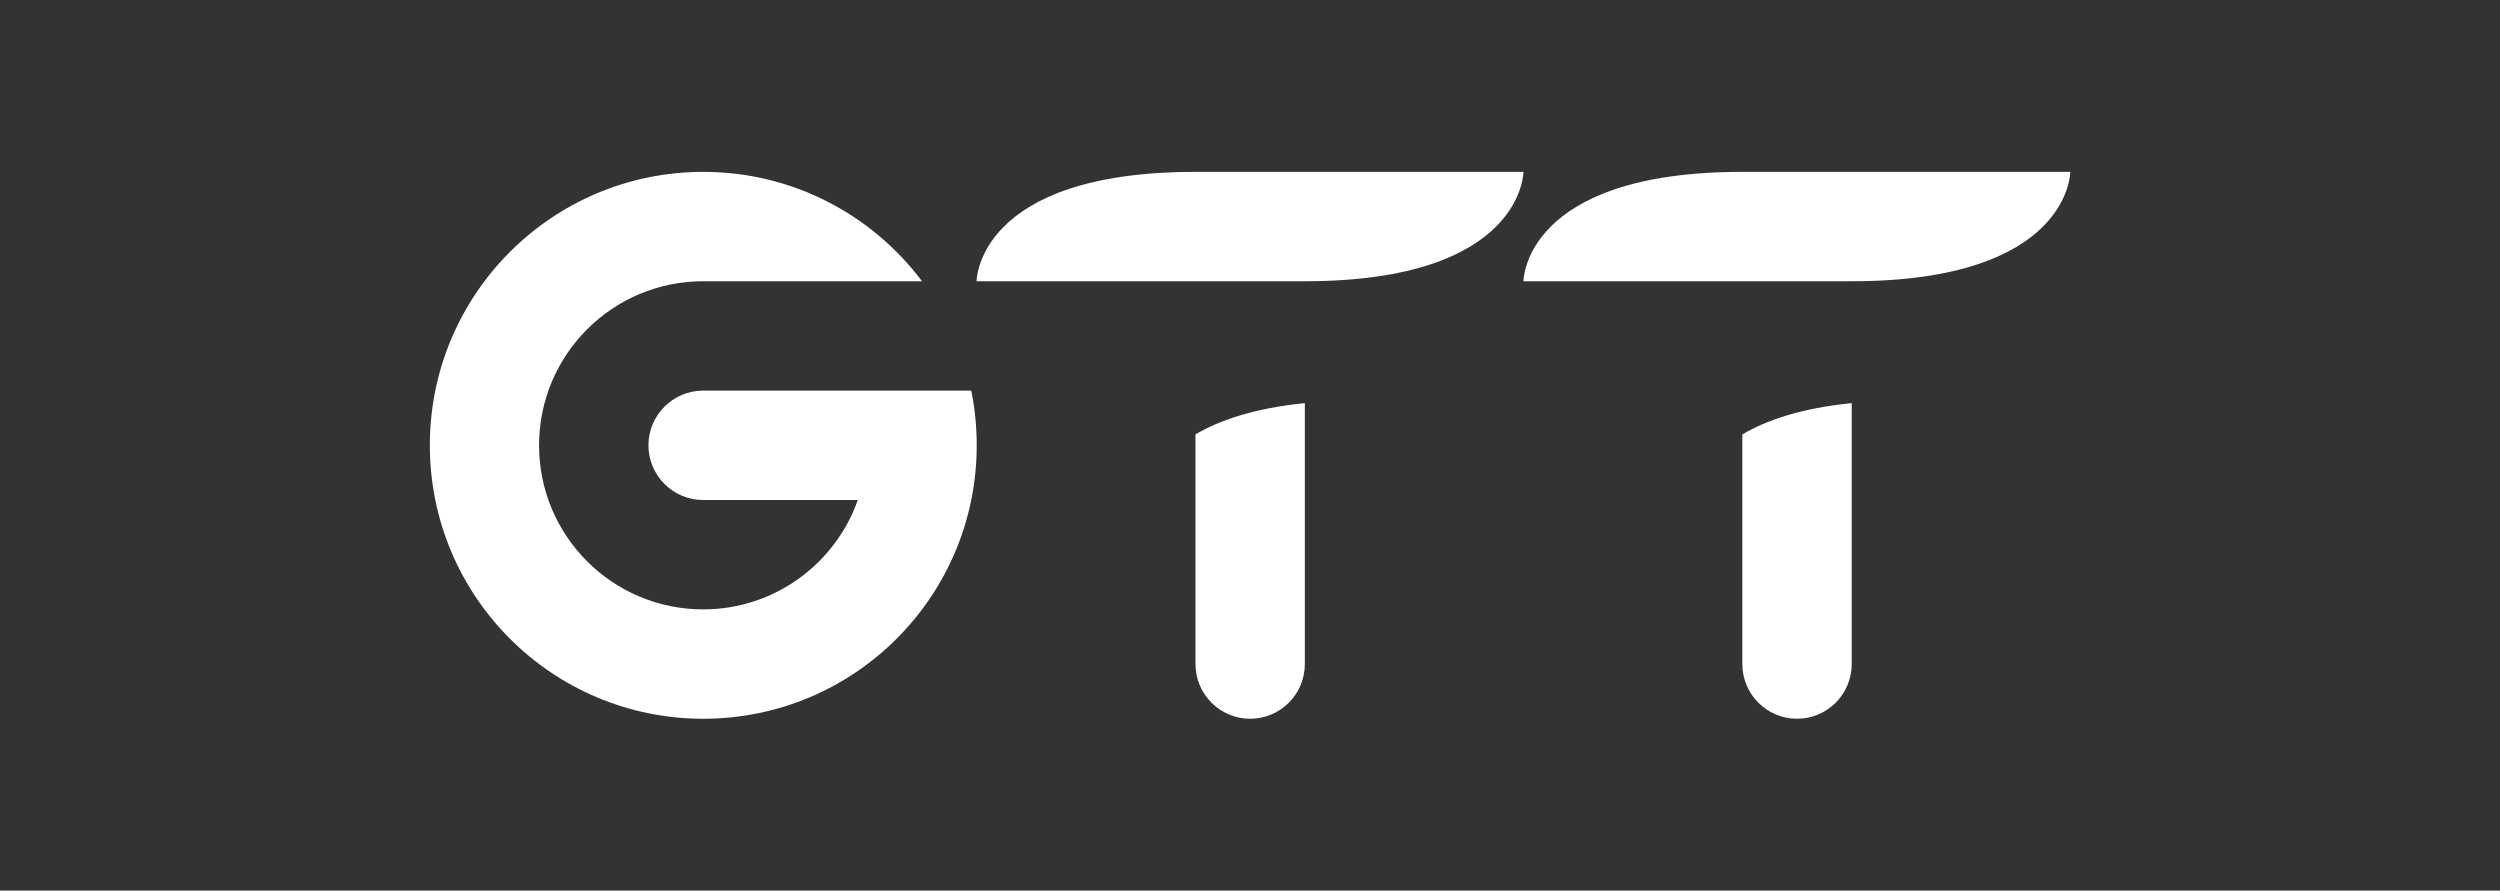 <svg xmlns="http://www.w3.org/2000/svg" id="Calque_1" data-name="Calque 1" viewBox="0 0 160 57"><rect x="0" y="0" width="160" height="57" fill="#333333" stroke="none"/><defs><style> .cls-1 { fill: none; } .cls-2 { fill: #fff; } </style></defs><g id="GTT"><rect id="Grid" class="cls-1" y=".26" width="160" height="56.47"></rect><g id="GTT-2" data-name="GTT"><g><path class="cls-2" d="M76.5,11c-14,0-14,7-14,7h21c14,0,14-7,14-7h-21Z"></path><path class="cls-2" d="M111.5,11c-14,0-14,7-14,7h21c14,0,14-7,14-7h-21Z"></path></g><path class="cls-2" d="M118.51,42.5v-16.7c-3.22.32-5.45,1.09-7,2v14.7h0c0,1.93,1.57,3.5,3.5,3.5s3.5-1.57,3.5-3.5h0Z"></path><path class="cls-2" d="M62.15,25h-17.15c-1.93,0-3.5,1.57-3.5,3.5s1.57,3.5,3.5,3.5h9.9c-1.44,4.08-5.33,7-9.9,7-5.8,0-10.5-4.7-10.5-10.5s4.7-10.5,10.5-10.5h14.01c-3.19-4.25-8.27-7-14-7-9.67,0-17.5,7.83-17.5,17.5s7.83,17.5,17.5,17.5,17.5-7.83,17.5-17.5c0-1.2-.12-2.37-.35-3.5h0Z"></path><path class="cls-2" d="M83.51,42.5v-16.7c-3.22.32-5.45,1.09-7,2v14.7h0c0,1.93,1.57,3.5,3.5,3.5s3.5-1.57,3.5-3.5h0Z"></path></g></g></svg>